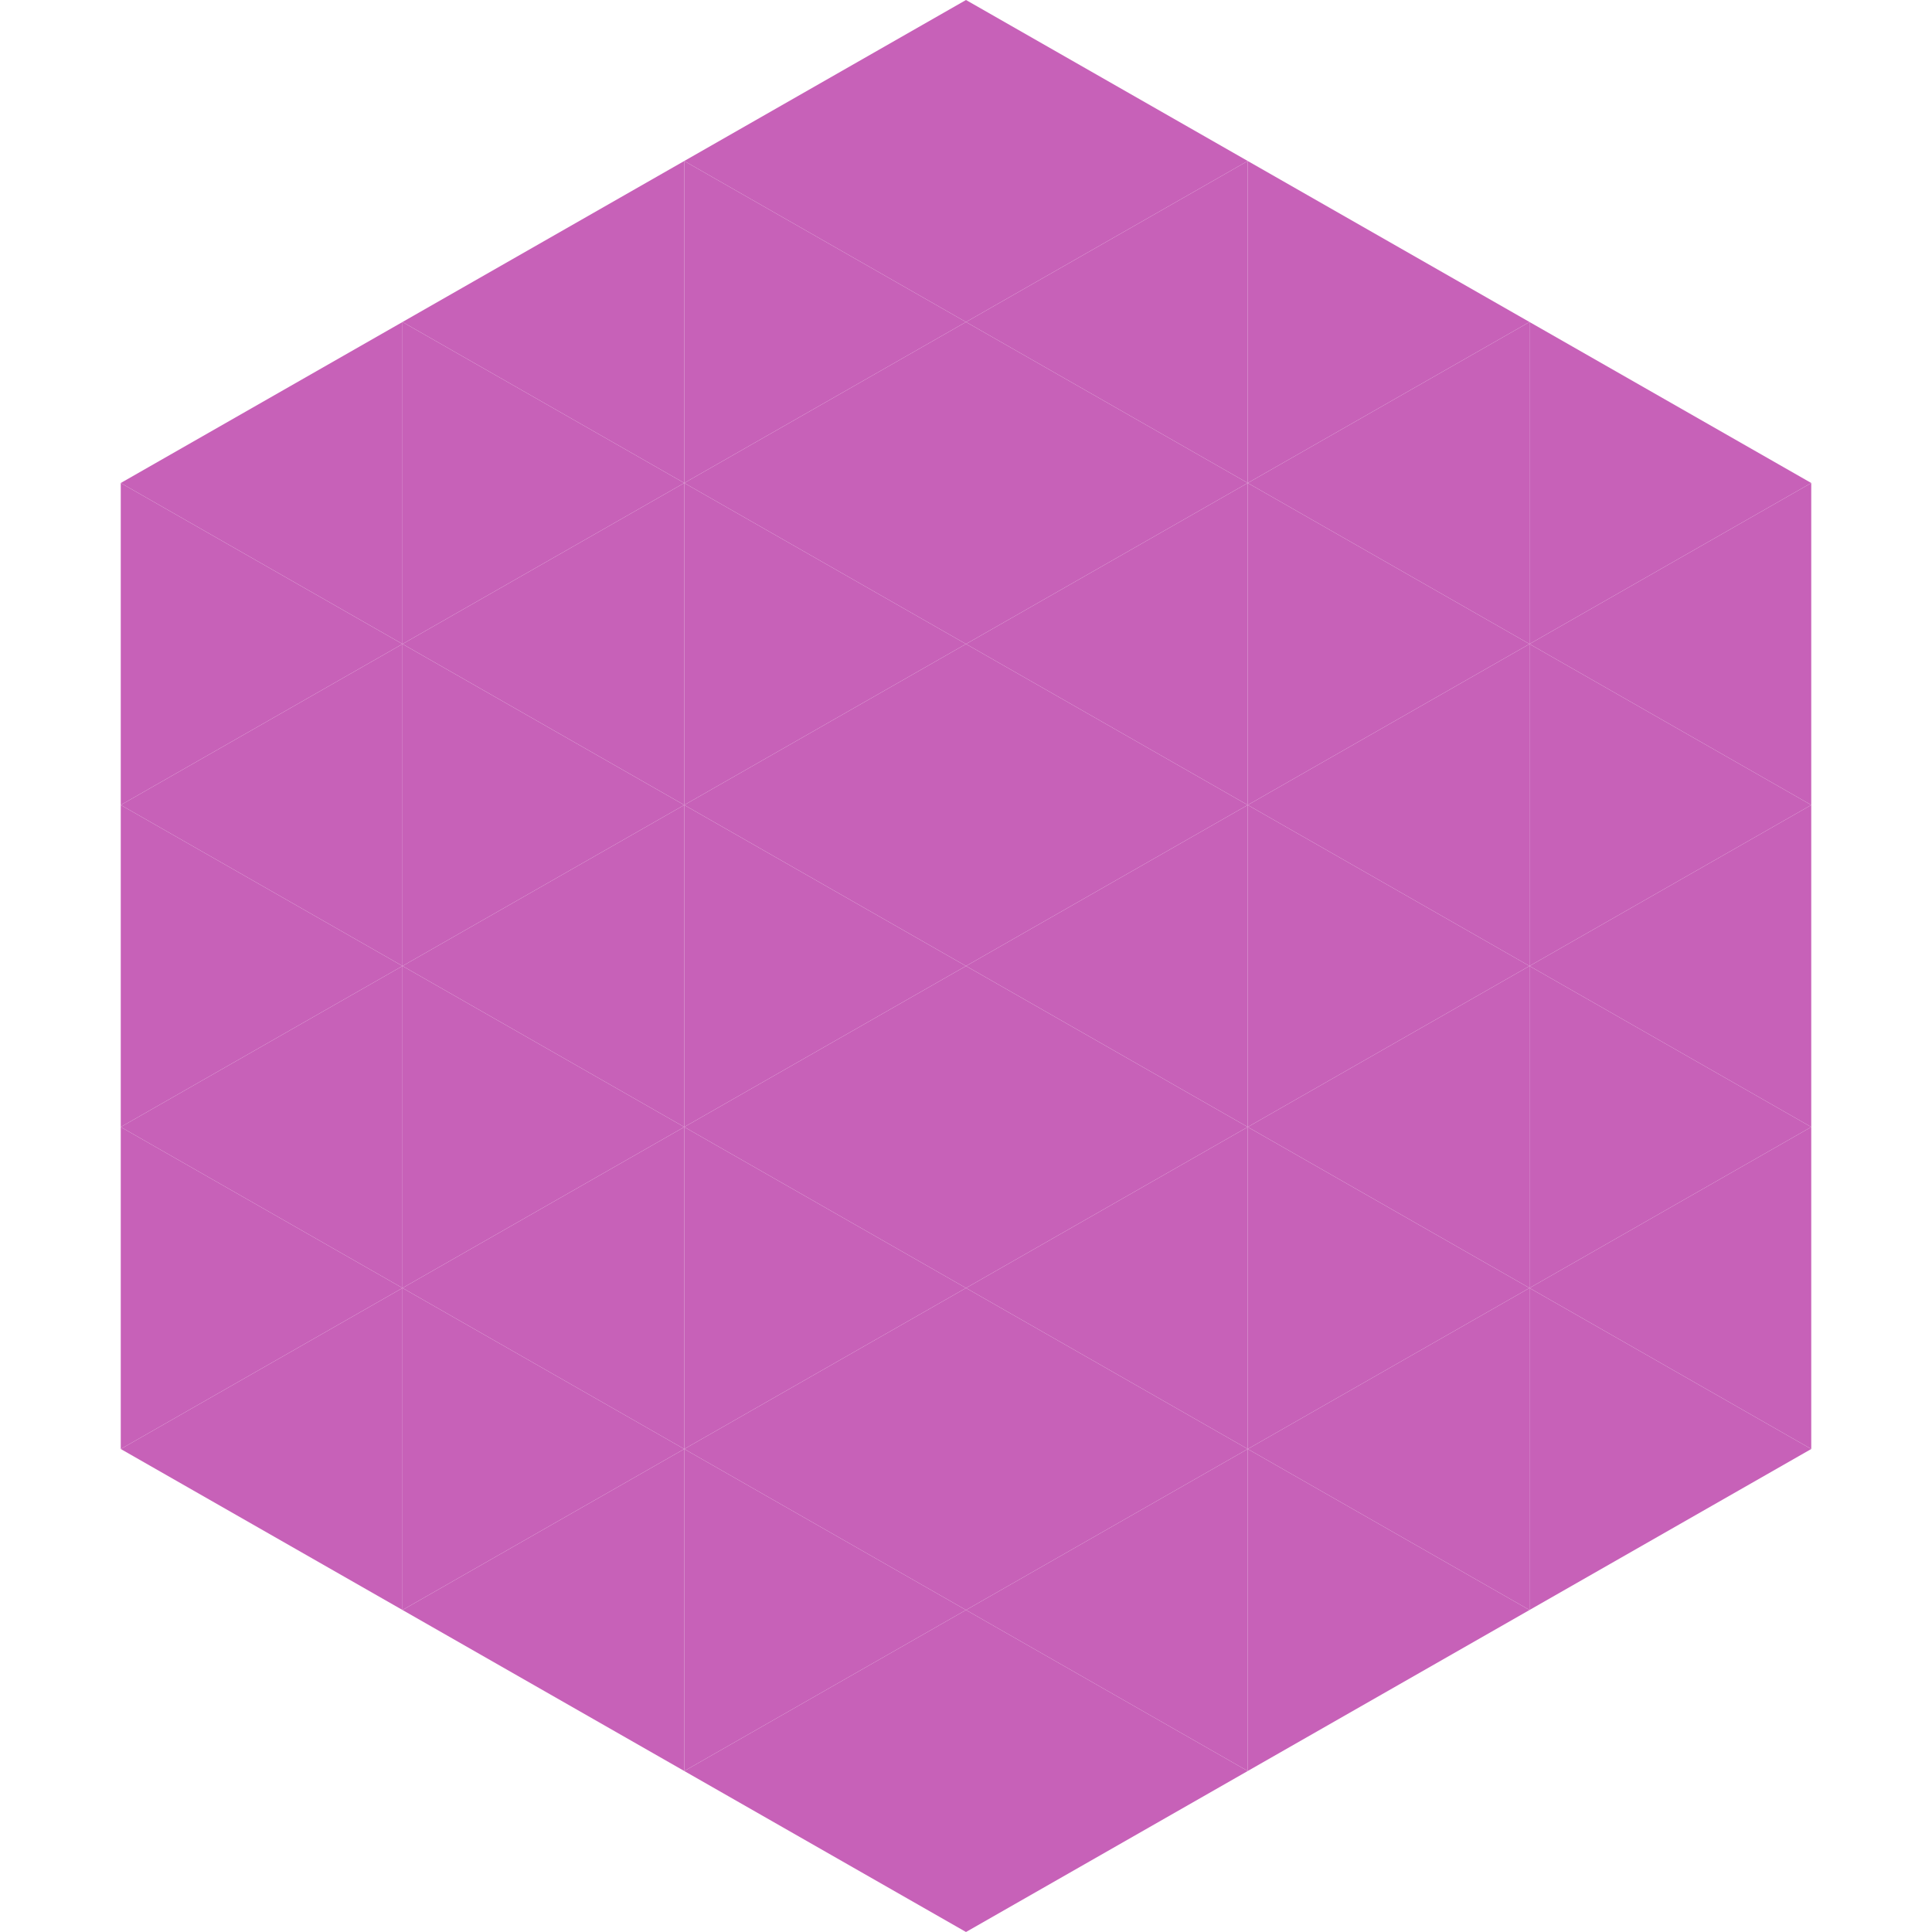 <?xml version="1.0"?>
<!-- Generated by SVGo -->
<svg width="240" height="240"
     xmlns="http://www.w3.org/2000/svg"
     xmlns:xlink="http://www.w3.org/1999/xlink">
<polygon points="50,40 15,60 50,80" style="fill:rgb(199,97,184)" />
<polygon points="190,40 225,60 190,80" style="fill:rgb(199,97,184)" />
<polygon points="15,60 50,80 15,100" style="fill:rgb(199,97,184)" />
<polygon points="225,60 190,80 225,100" style="fill:rgb(199,97,184)" />
<polygon points="50,80 15,100 50,120" style="fill:rgb(199,97,184)" />
<polygon points="190,80 225,100 190,120" style="fill:rgb(199,97,184)" />
<polygon points="15,100 50,120 15,140" style="fill:rgb(199,97,184)" />
<polygon points="225,100 190,120 225,140" style="fill:rgb(199,97,184)" />
<polygon points="50,120 15,140 50,160" style="fill:rgb(199,97,184)" />
<polygon points="190,120 225,140 190,160" style="fill:rgb(199,97,184)" />
<polygon points="15,140 50,160 15,180" style="fill:rgb(199,97,184)" />
<polygon points="225,140 190,160 225,180" style="fill:rgb(199,97,184)" />
<polygon points="50,160 15,180 50,200" style="fill:rgb(199,97,184)" />
<polygon points="190,160 225,180 190,200" style="fill:rgb(199,97,184)" />
<polygon points="15,180 50,200 15,220" style="fill:rgb(255,255,255); fill-opacity:0" />
<polygon points="225,180 190,200 225,220" style="fill:rgb(255,255,255); fill-opacity:0" />
<polygon points="50,0 85,20 50,40" style="fill:rgb(255,255,255); fill-opacity:0" />
<polygon points="190,0 155,20 190,40" style="fill:rgb(255,255,255); fill-opacity:0" />
<polygon points="85,20 50,40 85,60" style="fill:rgb(199,97,184)" />
<polygon points="155,20 190,40 155,60" style="fill:rgb(199,97,184)" />
<polygon points="50,40 85,60 50,80" style="fill:rgb(199,97,184)" />
<polygon points="190,40 155,60 190,80" style="fill:rgb(199,97,184)" />
<polygon points="85,60 50,80 85,100" style="fill:rgb(199,97,184)" />
<polygon points="155,60 190,80 155,100" style="fill:rgb(199,97,184)" />
<polygon points="50,80 85,100 50,120" style="fill:rgb(199,97,184)" />
<polygon points="190,80 155,100 190,120" style="fill:rgb(199,97,184)" />
<polygon points="85,100 50,120 85,140" style="fill:rgb(199,97,184)" />
<polygon points="155,100 190,120 155,140" style="fill:rgb(199,97,184)" />
<polygon points="50,120 85,140 50,160" style="fill:rgb(199,97,184)" />
<polygon points="190,120 155,140 190,160" style="fill:rgb(199,97,184)" />
<polygon points="85,140 50,160 85,180" style="fill:rgb(199,97,184)" />
<polygon points="155,140 190,160 155,180" style="fill:rgb(199,97,184)" />
<polygon points="50,160 85,180 50,200" style="fill:rgb(199,97,184)" />
<polygon points="190,160 155,180 190,200" style="fill:rgb(199,97,184)" />
<polygon points="85,180 50,200 85,220" style="fill:rgb(199,97,184)" />
<polygon points="155,180 190,200 155,220" style="fill:rgb(199,97,184)" />
<polygon points="120,0 85,20 120,40" style="fill:rgb(199,97,184)" />
<polygon points="120,0 155,20 120,40" style="fill:rgb(199,97,184)" />
<polygon points="85,20 120,40 85,60" style="fill:rgb(199,97,184)" />
<polygon points="155,20 120,40 155,60" style="fill:rgb(199,97,184)" />
<polygon points="120,40 85,60 120,80" style="fill:rgb(199,97,184)" />
<polygon points="120,40 155,60 120,80" style="fill:rgb(199,97,184)" />
<polygon points="85,60 120,80 85,100" style="fill:rgb(199,97,184)" />
<polygon points="155,60 120,80 155,100" style="fill:rgb(199,97,184)" />
<polygon points="120,80 85,100 120,120" style="fill:rgb(199,97,184)" />
<polygon points="120,80 155,100 120,120" style="fill:rgb(199,97,184)" />
<polygon points="85,100 120,120 85,140" style="fill:rgb(199,97,184)" />
<polygon points="155,100 120,120 155,140" style="fill:rgb(199,97,184)" />
<polygon points="120,120 85,140 120,160" style="fill:rgb(199,97,184)" />
<polygon points="120,120 155,140 120,160" style="fill:rgb(199,97,184)" />
<polygon points="85,140 120,160 85,180" style="fill:rgb(199,97,184)" />
<polygon points="155,140 120,160 155,180" style="fill:rgb(199,97,184)" />
<polygon points="120,160 85,180 120,200" style="fill:rgb(199,97,184)" />
<polygon points="120,160 155,180 120,200" style="fill:rgb(199,97,184)" />
<polygon points="85,180 120,200 85,220" style="fill:rgb(199,97,184)" />
<polygon points="155,180 120,200 155,220" style="fill:rgb(199,97,184)" />
<polygon points="120,200 85,220 120,240" style="fill:rgb(199,97,184)" />
<polygon points="120,200 155,220 120,240" style="fill:rgb(199,97,184)" />
<polygon points="85,220 120,240 85,260" style="fill:rgb(255,255,255); fill-opacity:0" />
<polygon points="155,220 120,240 155,260" style="fill:rgb(255,255,255); fill-opacity:0" />
</svg>
